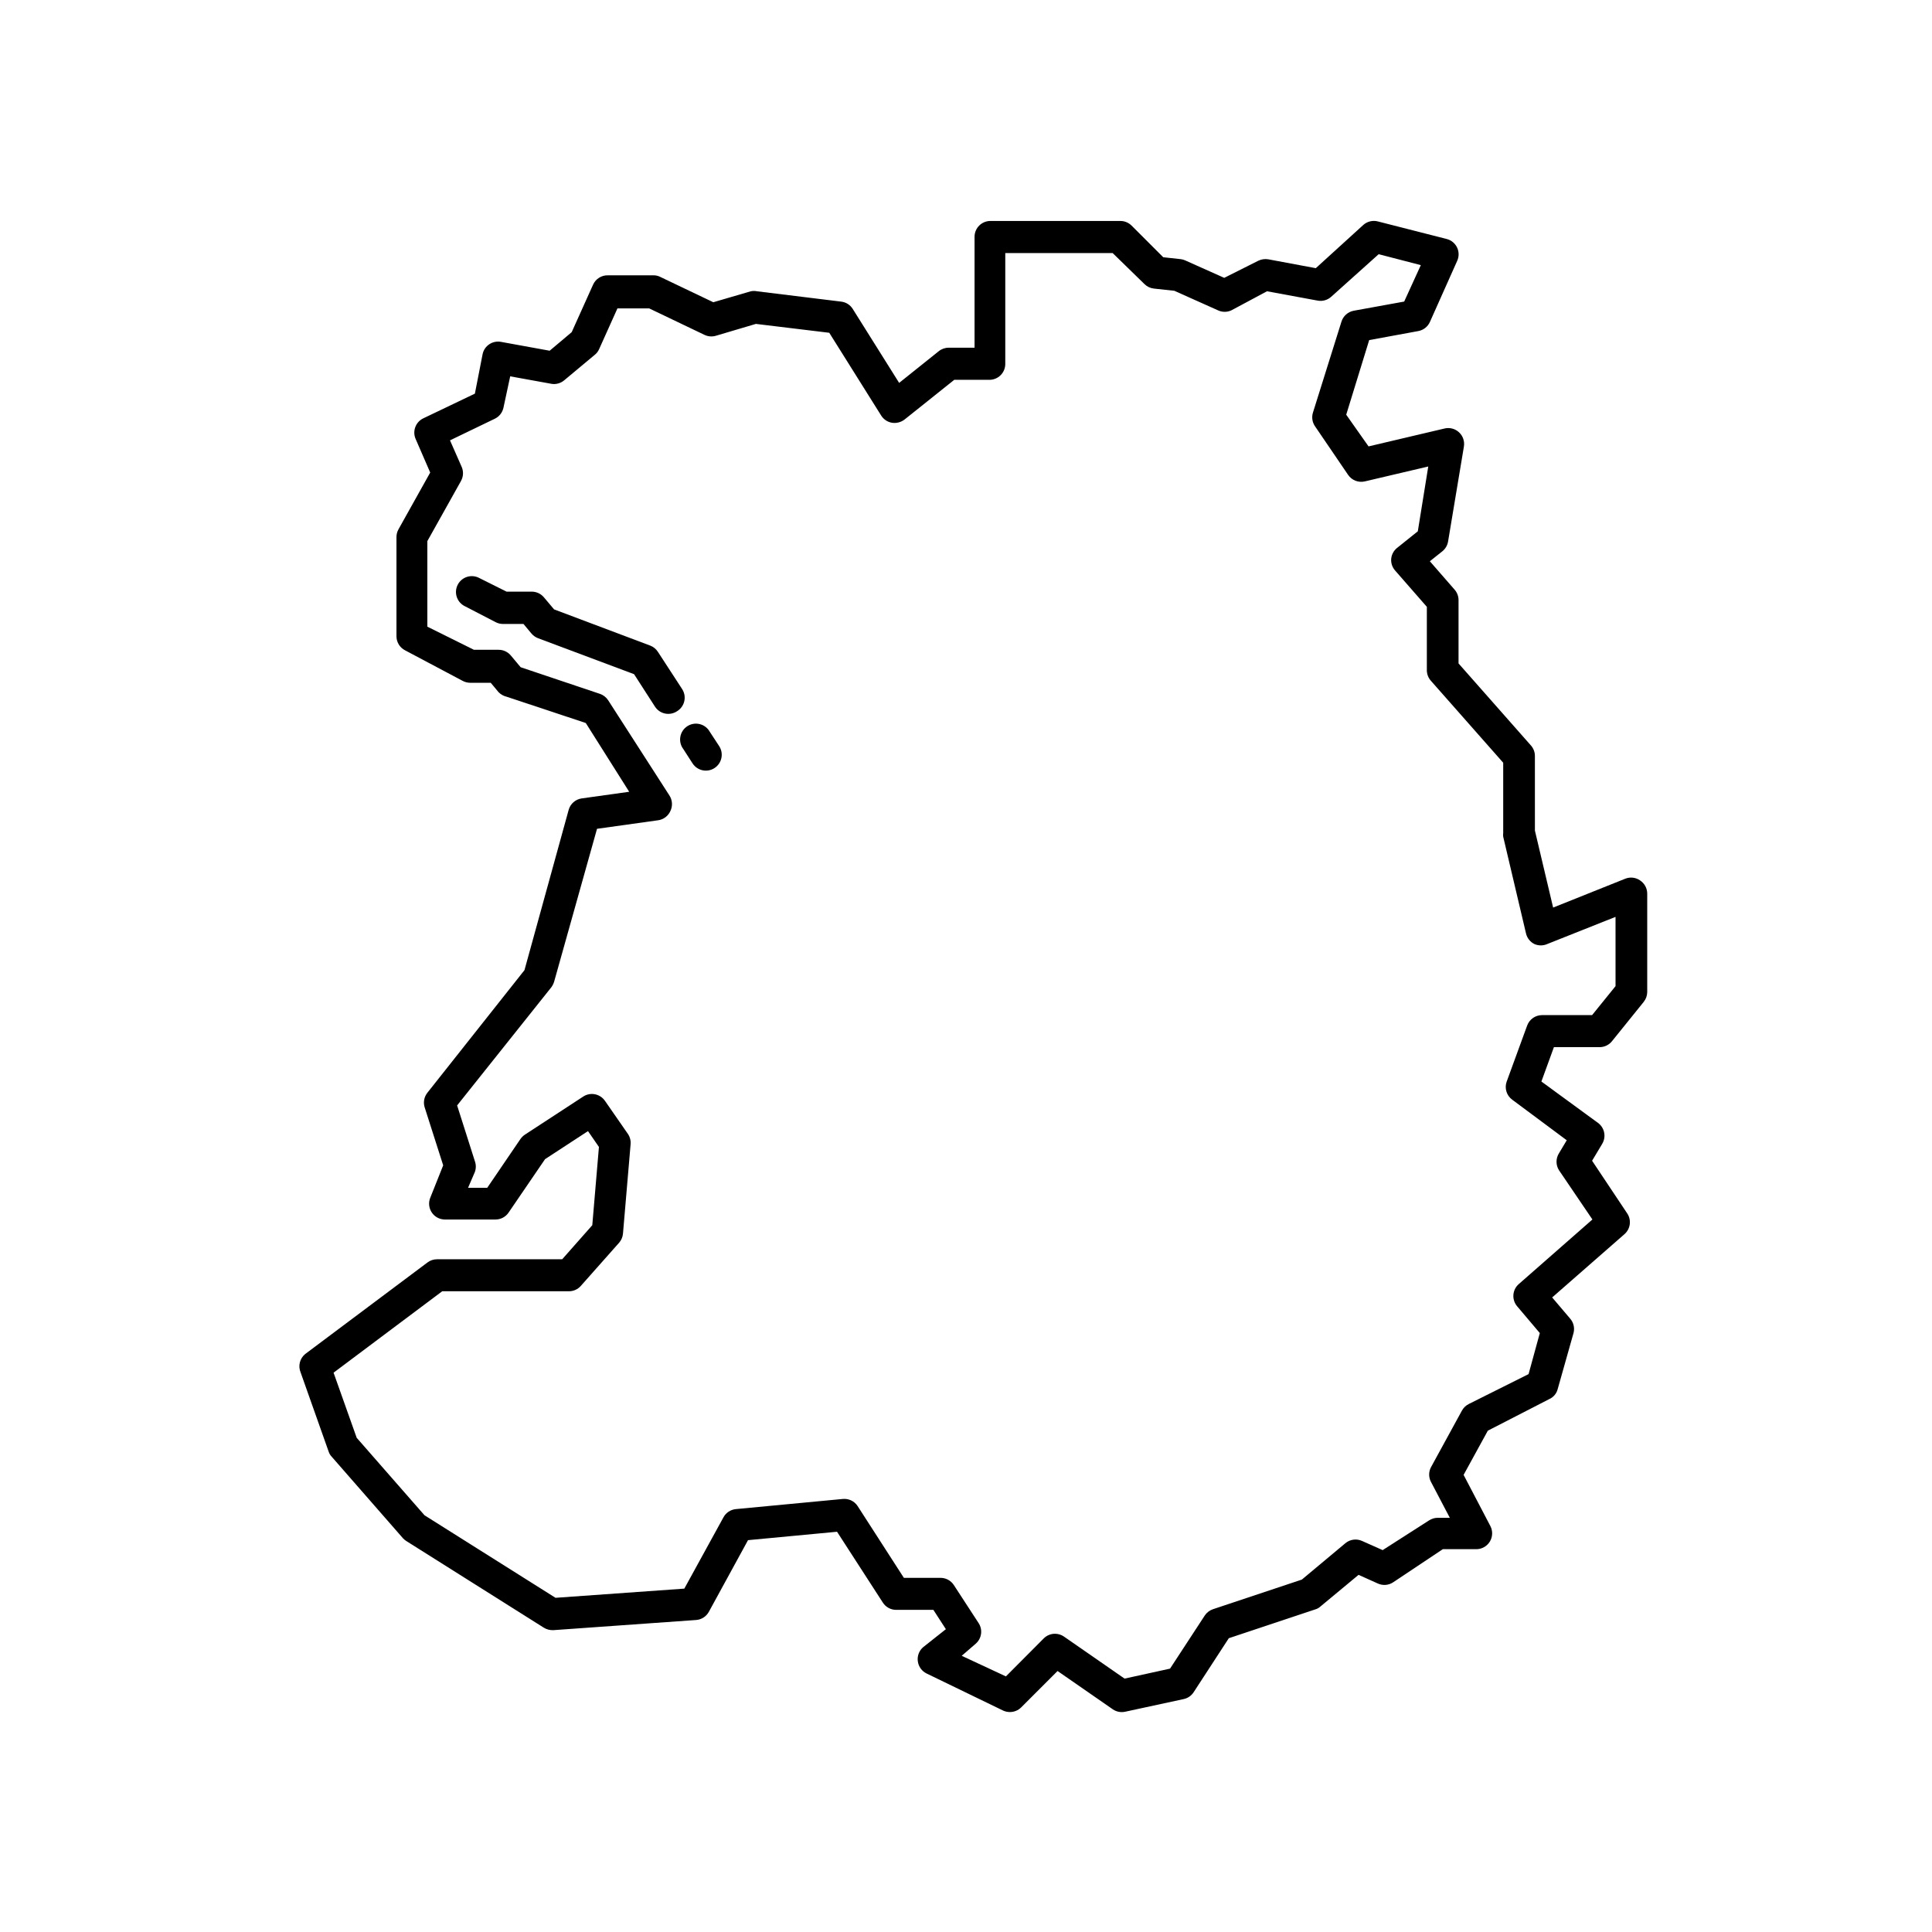 <?xml version="1.0" encoding="UTF-8"?>
<!-- Uploaded to: ICON Repo, www.iconrepo.com, Generator: ICON Repo Mixer Tools -->
<svg fill="#000000" width="800px" height="800px" version="1.1" viewBox="144 144 512 512" xmlns="http://www.w3.org/2000/svg">
 <g>
  <path d="m578.6 377.29c-1.152-0.777-2.613-0.934-3.902-0.418l-19.102 7.641-4.828-20.402-0.004-19.777c0-1.02-0.371-2.008-1.047-2.773l-19.188-21.746v-16.793c0-1.02-0.375-2.008-1.051-2.769l-6.551-7.516 3.316-2.644h0.004c0.809-0.652 1.344-1.582 1.512-2.606l4.199-25.191h-0.004c0.219-1.383-0.27-2.785-1.301-3.734-1.023-0.953-2.457-1.332-3.82-1.008l-20.152 4.746-5.918-8.398 6.086-19.773 13.016-2.394c1.352-0.25 2.496-1.141 3.066-2.394l7.219-16.164c0.531-1.129 0.531-2.438 0-3.566-0.527-1.121-1.527-1.953-2.727-2.269l-18.266-4.66c-1.359-0.359-2.809-0.012-3.863 0.926l-12.594 11.461-12.594-2.352c-0.902-0.148-1.824-0.016-2.644 0.379l-9.027 4.535-10.328-4.617v-0.004c-0.387-0.172-0.797-0.285-1.219-0.336l-4.617-0.504-8.398-8.398v0.004c-0.793-0.785-1.863-1.227-2.981-1.219h-34.426c-2.32 0-4.199 1.879-4.199 4.199v29.391l-6.844-0.004c-0.961-0.004-1.895 0.324-2.644 0.926l-10.496 8.398-12.301-19.605v-0.004c-0.676-1.074-1.805-1.785-3.066-1.93l-22.25-2.731c-0.566-0.125-1.156-0.125-1.723 0l-9.91 2.898-14.066-6.719h0.004c-0.559-0.281-1.18-0.426-1.805-0.418h-12.133c-1.664-0.016-3.18 0.957-3.863 2.477l-5.668 12.594-5.836 4.914-12.93-2.352c-2.203-0.395-4.328 1.008-4.828 3.191l-2.059 10.535-13.688 6.551c-2.027 0.984-2.918 3.394-2.016 5.457l3.863 8.902-8.398 15.031h0.004c-0.359 0.625-0.547 1.336-0.547 2.055v26.324c0.012 1.559 0.883 2.981 2.266 3.695l15.281 8.102c0.609 0.328 1.285 0.5 1.977 0.504h5.457l2.098 2.519c0.582 0.574 1.305 0.984 2.102 1.176l20.992 6.969 11.504 18.223-12.594 1.762h-0.004c-1.645 0.238-2.992 1.426-3.441 3.023l-11.715 42.488-25.734 32.496c-0.863 1.09-1.133 2.535-0.715 3.863l4.91 15.367-3.484 8.734v-0.004c-0.461 1.273-0.277 2.688 0.488 3.805 0.766 1.117 2.023 1.793 3.375 1.82h13.477c1.398 0.004 2.703-0.688 3.484-1.848l9.656-14.148 11.379-7.43 2.898 4.199-1.762 20.738-7.977 9.027h-33.172c-0.906 0-1.793 0.293-2.519 0.84l-32.41 24.266c-1.438 1.176-1.934 3.156-1.219 4.871l7.43 20.992h0.004c0.156 0.504 0.43 0.965 0.797 1.344l18.895 21.621h-0.004c0.273 0.297 0.582 0.551 0.926 0.758l36.441 22.965c0.758 0.457 1.637 0.676 2.519 0.629l37.785-2.688c1.434-0.098 2.715-0.922 3.402-2.184l10.371-18.977 23.594-2.227 12.133 18.766v0.004c0.77 1.199 2.098 1.93 3.527 1.93h9.867l3.316 5.121-6.047 4.789c-1.062 0.934-1.582 2.336-1.387 3.734 0.188 1.406 1.074 2.621 2.352 3.234l20.277 9.824c0.555 0.25 1.156 0.379 1.766 0.379 1.113 0.004 2.188-0.434 2.981-1.219l9.656-9.656 14.652 10.16c0.957 0.652 2.144 0.879 3.273 0.629l15.535-3.359c1.07-0.238 2.004-0.887 2.602-1.805l9.32-14.316 22.922-7.641h0.004c0.5-0.141 0.961-0.402 1.344-0.754l10.117-8.398 5.039 2.266c1.359 0.648 2.961 0.523 4.199-0.336l13.098-8.734h8.859v0.004c1.465 0.004 2.828-0.762 3.594-2.016 0.762-1.25 0.816-2.812 0.141-4.113l-7.094-13.562 6.422-11.715 16.332-8.398v0.004c1.094-0.504 1.898-1.477 2.184-2.644l4.199-14.863c0.34-1.328 0.012-2.738-0.883-3.777l-4.785-5.629 19.188-16.793c1.562-1.387 1.867-3.715 0.715-5.457l-9.32-13.98 2.688-4.492h-0.004c1.113-1.863 0.621-4.266-1.133-5.543l-14.988-10.957 3.316-9.109h12.133c1.277-0.008 2.484-0.594 3.277-1.598l8.398-10.41h-0.004c0.594-0.738 0.918-1.656 0.926-2.606v-26.031 0.004c0.012-1.445-0.719-2.793-1.934-3.57zm-6.465 28.047-6.215 7.68h-13.266c-1.766 0.004-3.344 1.109-3.945 2.773l-5.414 14.82h-0.004c-0.641 1.758-0.039 3.727 1.473 4.828l14.441 10.746-2.059 3.441v0.004c-0.867 1.371-0.867 3.121 0 4.492l8.859 13.055-19.523 17.129c-1.723 1.516-1.91 4.133-0.418 5.879l6.004 7.094-2.981 10.875-15.871 7.934v0.004c-0.77 0.387-1.398 1.004-1.805 1.762l-8.102 14.82h-0.004c-0.75 1.301-0.75 2.898 0 4.199l4.914 9.363h-3.191c-0.836-0.004-1.656 0.246-2.352 0.711l-12.258 7.852-5.461-2.434c-1.48-0.668-3.211-0.426-4.449 0.629l-11.504 9.613-23.555 7.852h0.004c-0.898 0.301-1.668 0.891-2.184 1.68l-9.195 14.066-12.051 2.644-16.039-11.125h0.004c-0.703-0.492-1.539-0.754-2.394-0.758-1.117-0.004-2.188 0.434-2.981 1.219l-10.035 10.078-11.715-5.457 3.695-3.191v-0.004c1.594-1.363 1.934-3.695 0.797-5.457l-6.59-10.117c-0.781-1.188-2.106-1.898-3.527-1.891h-9.699l-12.258-19.02c-0.852-1.305-2.352-2.031-3.906-1.887l-28.34 2.688h0.004c-1.402 0.125-2.648 0.945-3.316 2.18l-10.371 18.895-34.133 2.434-34.723-21.875-17.969-20.531-6.129-17.254 28.801-21.578h33.586c1.207 0 2.356-0.52 3.148-1.426l10.16-11.461c0.59-0.684 0.941-1.539 1.008-2.438l2.016-23.637c0.086-0.965-0.168-1.93-0.711-2.731l-6.086-8.773h-0.004c-1.293-1.875-3.844-2.379-5.75-1.133l-15.492 10.117c-0.465 0.316-0.863 0.715-1.176 1.176l-8.777 12.891h-5.078l1.805-4.199c0.332-0.922 0.332-1.934 0-2.856l-4.703-14.777 24.938-31.277h0.004c0.328-0.449 0.582-0.945 0.754-1.473l11.379-40.559 16.207-2.266-0.004 0.004c1.426-0.207 2.644-1.125 3.234-2.438 0.66-1.352 0.551-2.953-0.293-4.199l-16.207-25.191v0.004c-0.52-0.789-1.289-1.383-2.184-1.68l-20.992-7.055-2.602-3.106c-0.801-0.961-1.984-1.516-3.234-1.512h-6.547l-12.344-6.129v-22.672l8.902-15.91-0.004-0.004c0.652-1.145 0.73-2.527 0.211-3.734l-3.106-7.055 11.84-5.711c1.164-0.547 2.016-1.598 2.309-2.856l1.805-8.398 10.875 1.973v0.004c1.227 0.219 2.488-0.121 3.441-0.926l8.102-6.758c0.492-0.391 0.883-0.895 1.133-1.469l4.871-10.832h8.398l14.652 7.012c0.941 0.457 2.019 0.547 3.023 0.25l10.621-3.148 19.438 2.352 13.77 21.957c0.641 1.008 1.68 1.695 2.856 1.891 1.195 0.18 2.41-0.141 3.359-0.883l13.141-10.496h9.32c1.113 0 2.184-0.441 2.969-1.23 0.789-0.785 1.23-1.852 1.23-2.969v-29.387h28.465l8.398 8.188c0.676 0.68 1.562 1.109 2.519 1.215l5.414 0.586 11.547 5.164v0.004c1.141 0.543 2.469 0.543 3.609 0l9.406-5.039 13.434 2.477c1.281 0.238 2.602-0.137 3.57-1.008l12.594-11.293 11.168 2.898-4.41 9.656-13.395 2.434h0.004c-1.531 0.293-2.777 1.406-3.234 2.898l-7.555 24.098c-0.379 1.223-0.18 2.555 0.543 3.609l8.777 12.891c0.98 1.441 2.75 2.129 4.449 1.723l16.793-3.945-2.769 17.172-5.5 4.41v-0.004c-0.891 0.715-1.453 1.758-1.555 2.894-0.086 1.137 0.293 2.258 1.051 3.109l8.398 9.613v16.793h-0.004c0.004 1.02 0.375 2.008 1.051 2.773l19.188 21.746v18.641c-0.043 0.32-0.043 0.645 0 0.965l6.047 25.652c0.285 1.199 1.082 2.215 2.18 2.773 1.109 0.504 2.379 0.504 3.488 0l18.051-7.18z"/>
  <path d="m332.11 337.95c-0.562-1.023-1.527-1.766-2.66-2.051-1.133-0.285-2.336-0.082-3.312 0.559-0.98 0.637-1.648 1.656-1.844 2.809-0.199 1.152 0.094 2.332 0.805 3.262l2.434 3.777h0.004c1.262 1.949 3.867 2.504 5.812 1.238 1.949-1.262 2.504-3.867 1.238-5.816z"/>
  <path d="m324.72 326.53-6.34-9.742c-0.477-0.762-1.184-1.348-2.016-1.68l-25.527-9.613-2.688-3.191c-0.797-0.957-1.984-1.512-3.231-1.512h-6.676l-7.223-3.609c-1-0.539-2.176-0.645-3.258-0.301s-1.98 1.113-2.484 2.133c-0.508 1.016-0.578 2.195-0.199 3.266 0.375 1.07 1.172 1.941 2.203 2.418l8.102 4.199h0.004c0.582 0.297 1.23 0.457 1.887 0.461h5.457l2.098 2.519h0.004c0.469 0.566 1.074 1 1.762 1.258l25.441 9.531 5.543 8.605c0.609 0.941 1.57 1.598 2.664 1.824 1.098 0.23 2.238 0.012 3.172-0.605 0.992-0.598 1.691-1.574 1.938-2.699 0.246-1.129 0.016-2.309-0.633-3.262z"/>
 </g>
</svg>